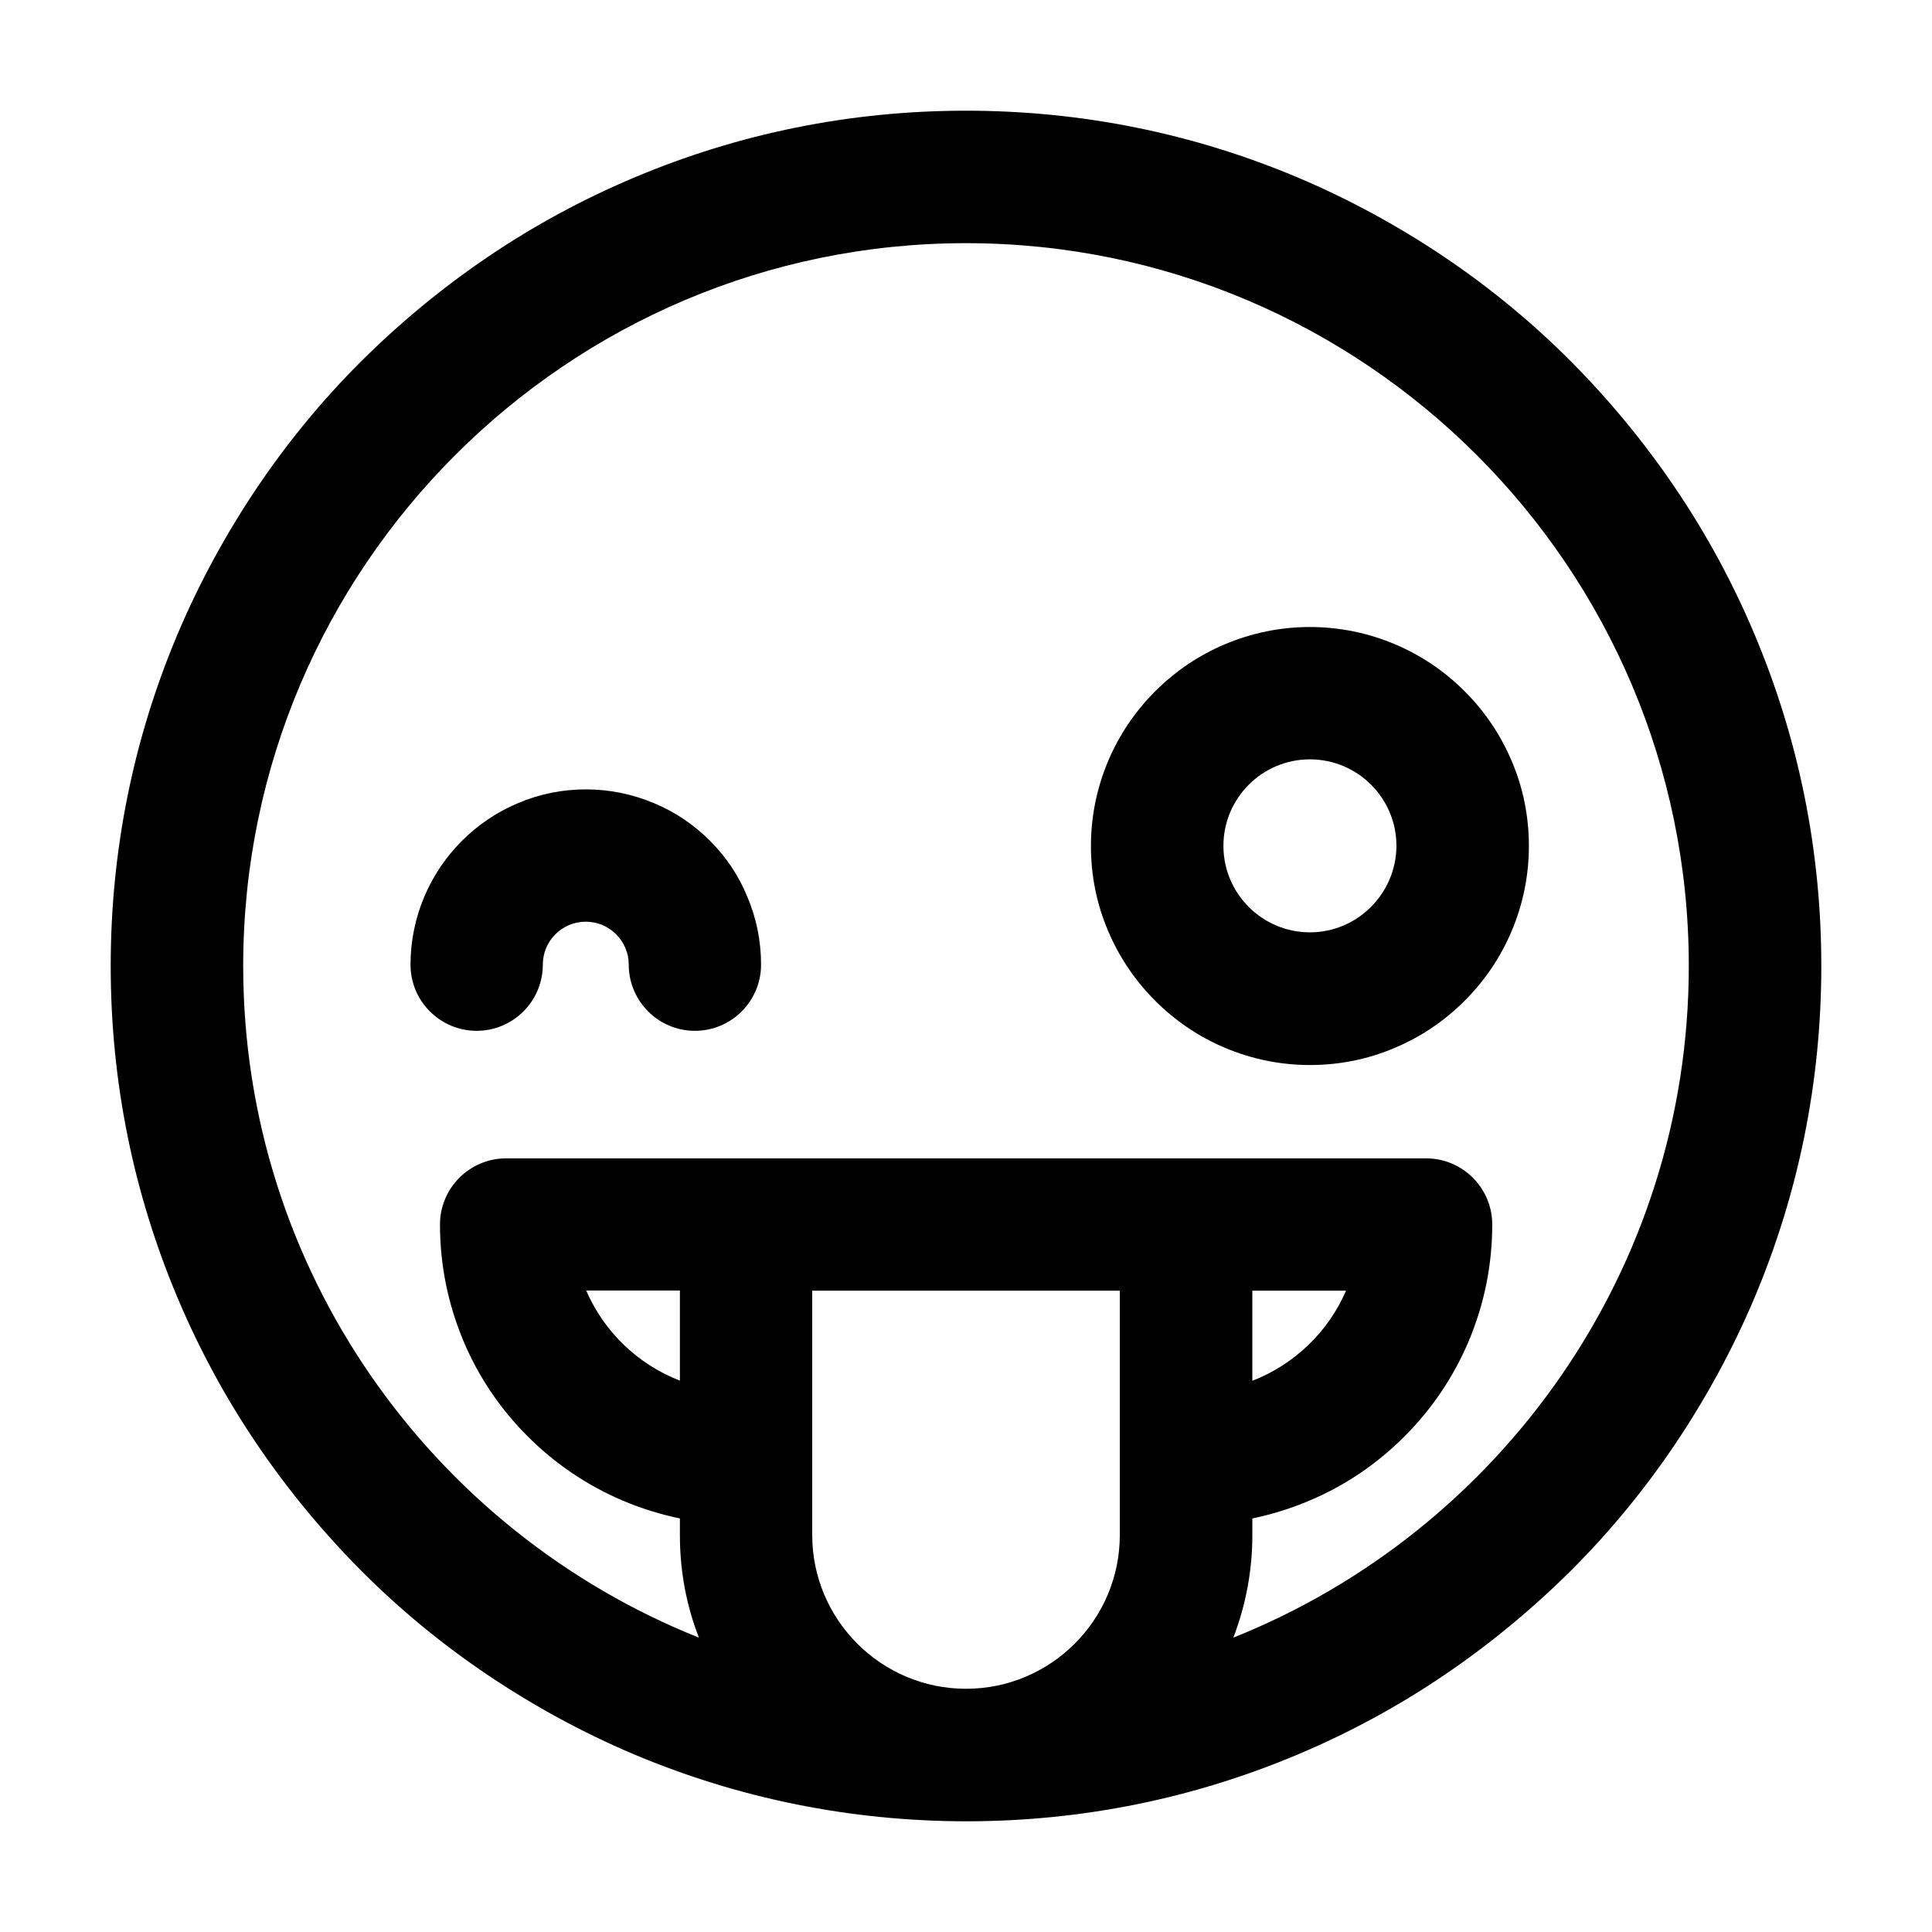 <?xml version="1.0" encoding="UTF-8"?>
<!-- Uploaded to: ICON Repo, www.svgrepo.com, Generator: ICON Repo Mixer Tools -->
<svg fill="#000000" width="800px" height="800px" version="1.1" viewBox="144 144 512 512" xmlns="http://www.w3.org/2000/svg">
 <g>
  <path d="m608.83 311.78c-5.691-13.453-12.699-26.398-20.906-38.492-8.113-11.992-17.434-23.277-27.652-33.555-10.23-10.277-21.52-19.547-33.555-27.66-12.141-8.16-25.09-15.215-38.496-20.906-27.965-11.84-57.641-17.832-88.219-17.832-30.582 0-60.254 5.996-88.219 17.836-13.453 5.691-26.398 12.695-38.492 20.906-11.992 8.113-23.277 17.434-33.555 27.66-10.277 10.227-19.547 21.512-27.66 33.555-8.16 12.141-15.215 25.09-20.906 38.492-11.84 27.957-17.832 57.633-17.832 88.215s5.996 60.254 17.836 88.219c5.691 13.453 12.695 26.398 20.906 38.496 8.113 11.984 17.434 23.27 27.66 33.555 10.227 10.273 21.512 19.543 33.555 27.652 12.141 8.16 25.09 15.219 38.492 20.906 27.91 11.789 57.586 17.785 88.117 17.836h0.102c30.582 0 60.254-5.996 88.219-17.836 13.453-5.691 26.398-12.699 38.496-20.906 11.984-8.113 23.27-17.434 33.555-27.652 10.273-10.23 19.543-21.52 27.652-33.555 8.16-12.141 15.219-25.09 20.906-38.496 11.836-27.965 17.832-57.641 17.832-88.219 0-30.582-5.996-60.258-17.836-88.219zm-284.65 198.1c-11.133-4.289-20.102-12.949-24.836-23.879h24.836zm35.066 40.906v-64.738h81.516v64.738c0 22.477-18.289 40.758-40.758 40.758-22.473 0-40.758-18.285-40.758-40.758zm141.47-64.738c-4.734 10.934-13.707 19.547-24.836 23.879v-23.879zm-29.871 91.945c3.324-8.672 5.039-17.785 5.039-27.16v-4.43c5.141-1.062 10.176-2.625 15.059-4.691 9.473-3.981 17.938-9.723 25.246-17.027 7.301-7.305 13-15.77 17.023-25.242 4.133-9.824 6.246-20.203 6.246-30.938 0-9.672-7.859-17.527-17.527-17.527h-243.8c-9.672 0-17.531 7.859-17.531 17.527 0 10.734 2.117 21.109 6.246 30.938 3.981 9.473 9.723 17.938 17.027 25.242 7.305 7.305 15.77 13 25.242 17.027 4.887 2.066 9.926 3.629 15.062 4.691v4.43c0 9.371 1.664 18.488 5.039 27.16-70.688-28.215-120.77-97.387-120.77-178 0-105.6 85.949-191.55 191.55-191.55 105.6-0.004 191.55 85.945 191.55 191.55 0 80.609-50.078 149.78-120.71 178z"/>
  <path d="m513.71 314.75c-7.152-3.023-14.762-4.586-22.57-4.586-7.809 0-15.422 1.562-22.57 4.586-6.898 2.922-13.098 7.106-18.434 12.445-5.34 5.34-9.523 11.539-12.445 18.438-3.027 7.152-4.586 14.762-4.586 22.57 0 7.809 1.512 15.418 4.586 22.57 2.922 6.902 7.106 13.098 12.445 18.438 5.34 5.34 11.539 9.527 18.434 12.445 7.152 3.027 14.766 4.586 22.57 4.586 7.812 0 15.422-1.512 22.57-4.586 6.898-2.918 13.098-7.098 18.438-12.445 5.34-5.344 9.523-11.539 12.445-18.438 3.023-7.152 4.578-14.762 4.578-22.57 0-7.809-1.508-15.418-4.578-22.57-2.922-6.902-7.106-13.098-12.445-18.438-5.336-5.34-11.539-9.523-18.438-12.445zm-22.57 76.328c-12.645 0-22.922-10.277-22.922-22.922 0-12.645 10.277-22.922 22.922-22.922s22.93 10.277 22.93 22.922c-0.055 12.645-10.332 22.922-22.93 22.922z"/>
  <path d="m332.14 366.8c-4.281-4.281-9.219-7.609-14.762-9.926-5.742-2.418-11.84-3.68-18.086-3.68-6.246 0-12.344 1.211-18.086 3.68-5.543 2.316-10.48 5.691-14.762 9.926-4.281 4.281-7.609 9.219-9.977 14.762-2.418 5.742-3.68 11.84-3.68 18.086 0 9.668 7.859 17.531 17.531 17.531s17.531-7.863 17.531-17.531c0-6.297 5.09-11.387 11.387-11.387 6.246 0 11.387 5.09 11.387 11.387 0 9.668 7.859 17.531 17.531 17.531s17.531-7.863 17.531-17.531c0-6.246-1.211-12.344-3.68-18.086-2.262-5.543-5.586-10.48-9.867-14.762z"/>
 </g>
</svg>